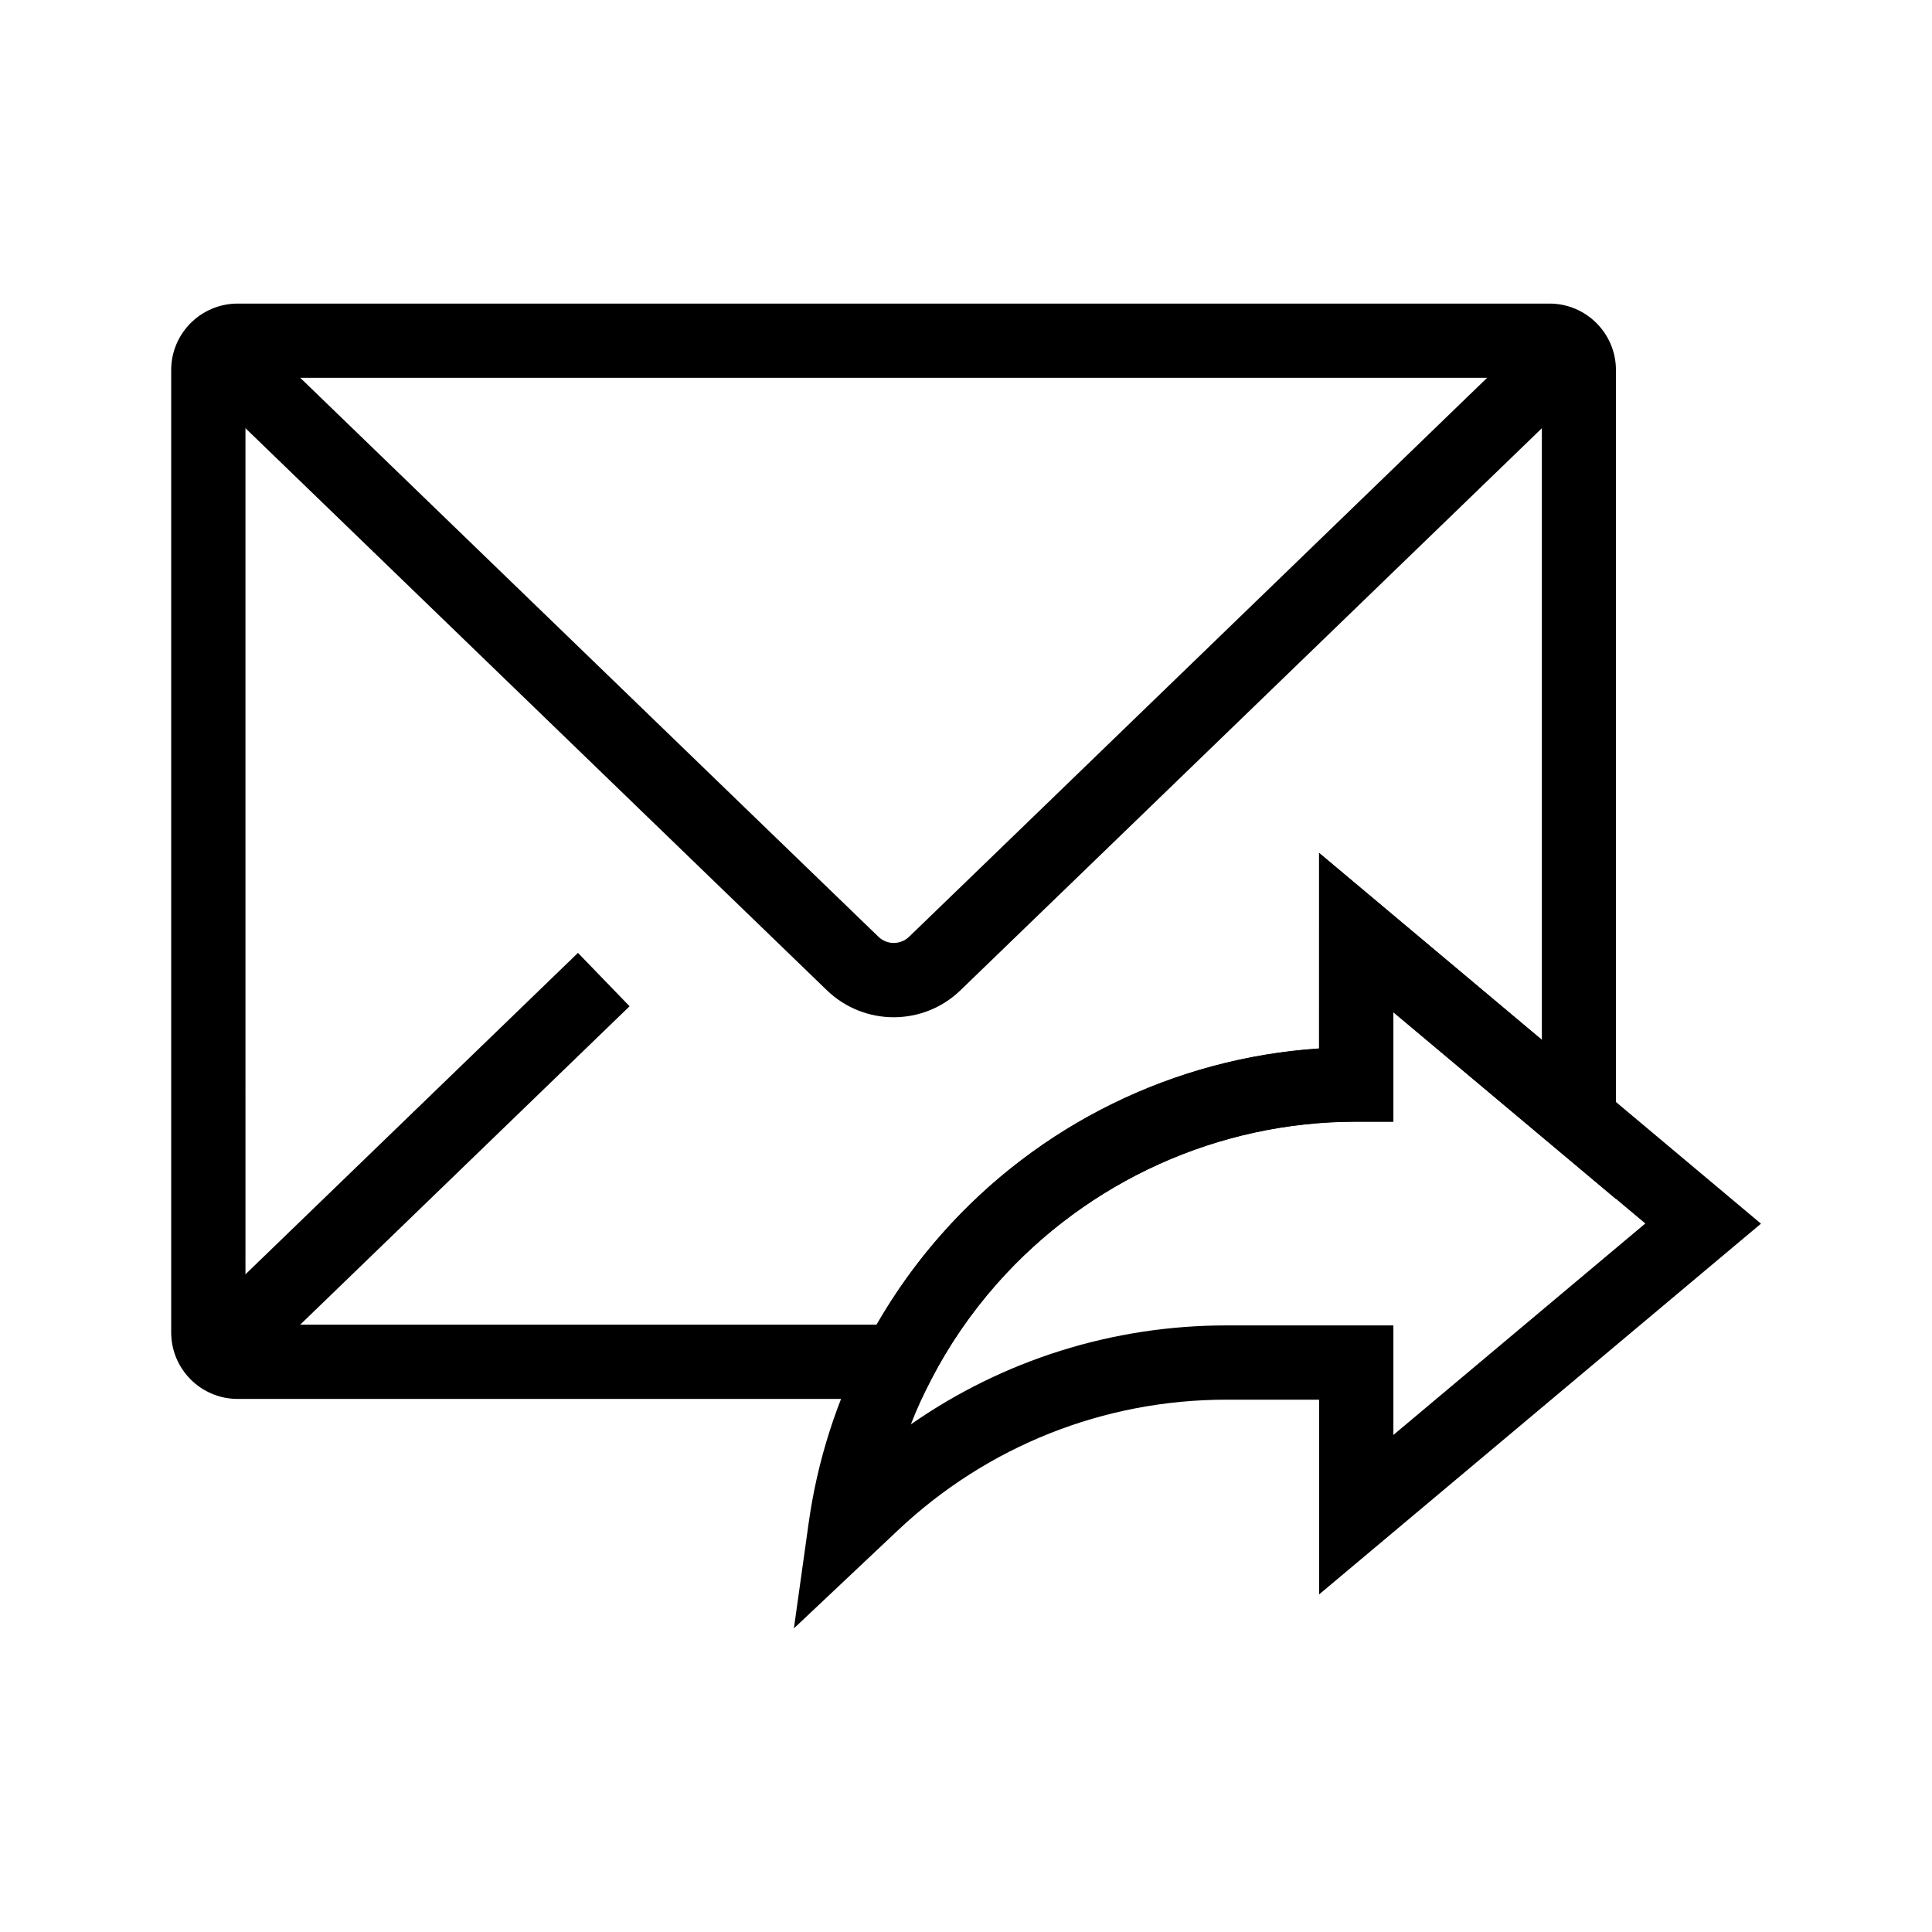 <?xml version="1.0" encoding="UTF-8"?>
<!-- Uploaded to: SVG Repo, www.svgrepo.com, Generator: SVG Repo Mixer Tools -->
<svg fill="#000000" width="800px" height="800px" version="1.1" viewBox="144 144 512 512" xmlns="http://www.w3.org/2000/svg">
 <g>
  <path d="m354.39 575.54 3.887-27.75c2.312-16.68 7.43-32.621 15.152-47.477 5.461-10.48 12.203-20.32 20.121-29.273 25.633-29.027 61.648-46.641 100.02-49.199l0.004-51.809 117.1 98.254-117.1 98.254v-51.613h-24.551c-32.52 0-63.418 12.301-87.086 34.637zm114.64-80.293h44.23v29.027l66.766-56.039-66.766-55.988v29.027h-9.938c-36.309 0-70.945 15.645-95.055 42.852-6.84 7.723-12.695 16.234-17.418 25.34-2.016 3.887-3.887 7.922-5.461 12.004 24.402-17.023 53.43-26.223 83.641-26.223z"/>
  <path d="m388.14 514.73h-181.16c-9.742 0-17.613-7.922-17.613-17.613v-255.05c0-9.742 7.922-17.613 17.613-17.613h347.65c9.742 0 17.613 7.922 17.613 17.613v219.68l-59.039-49.543v29.027l-9.887-0.004c-36.309 0-70.945 15.645-95.055 42.852-6.84 7.723-12.695 16.234-17.418 25.34zm-179.09-19.68h167.28c4.922-8.512 10.676-16.582 17.219-23.961 25.633-29.027 61.648-46.641 100.02-49.199v-51.859l59.039 49.543v-175.45h-343.56z"/>
  <path d="m380.81 413.58c-6.394 0-12.793-2.41-17.762-7.231l-30.75-29.719-137.81-133.23 13.676-14.168 137.86 133.28 30.75 29.719c2.262 2.215 5.856 2.215 8.168 0l30.75-29.719 137.81-133.28 13.676 14.168-137.86 133.28-30.75 29.719c-4.969 4.82-11.363 7.184-17.762 7.184z"/>
  <path d="m194.48 495.79 102.69-99.266 13.676 14.148-102.69 99.266z"/>
 </g>
</svg>